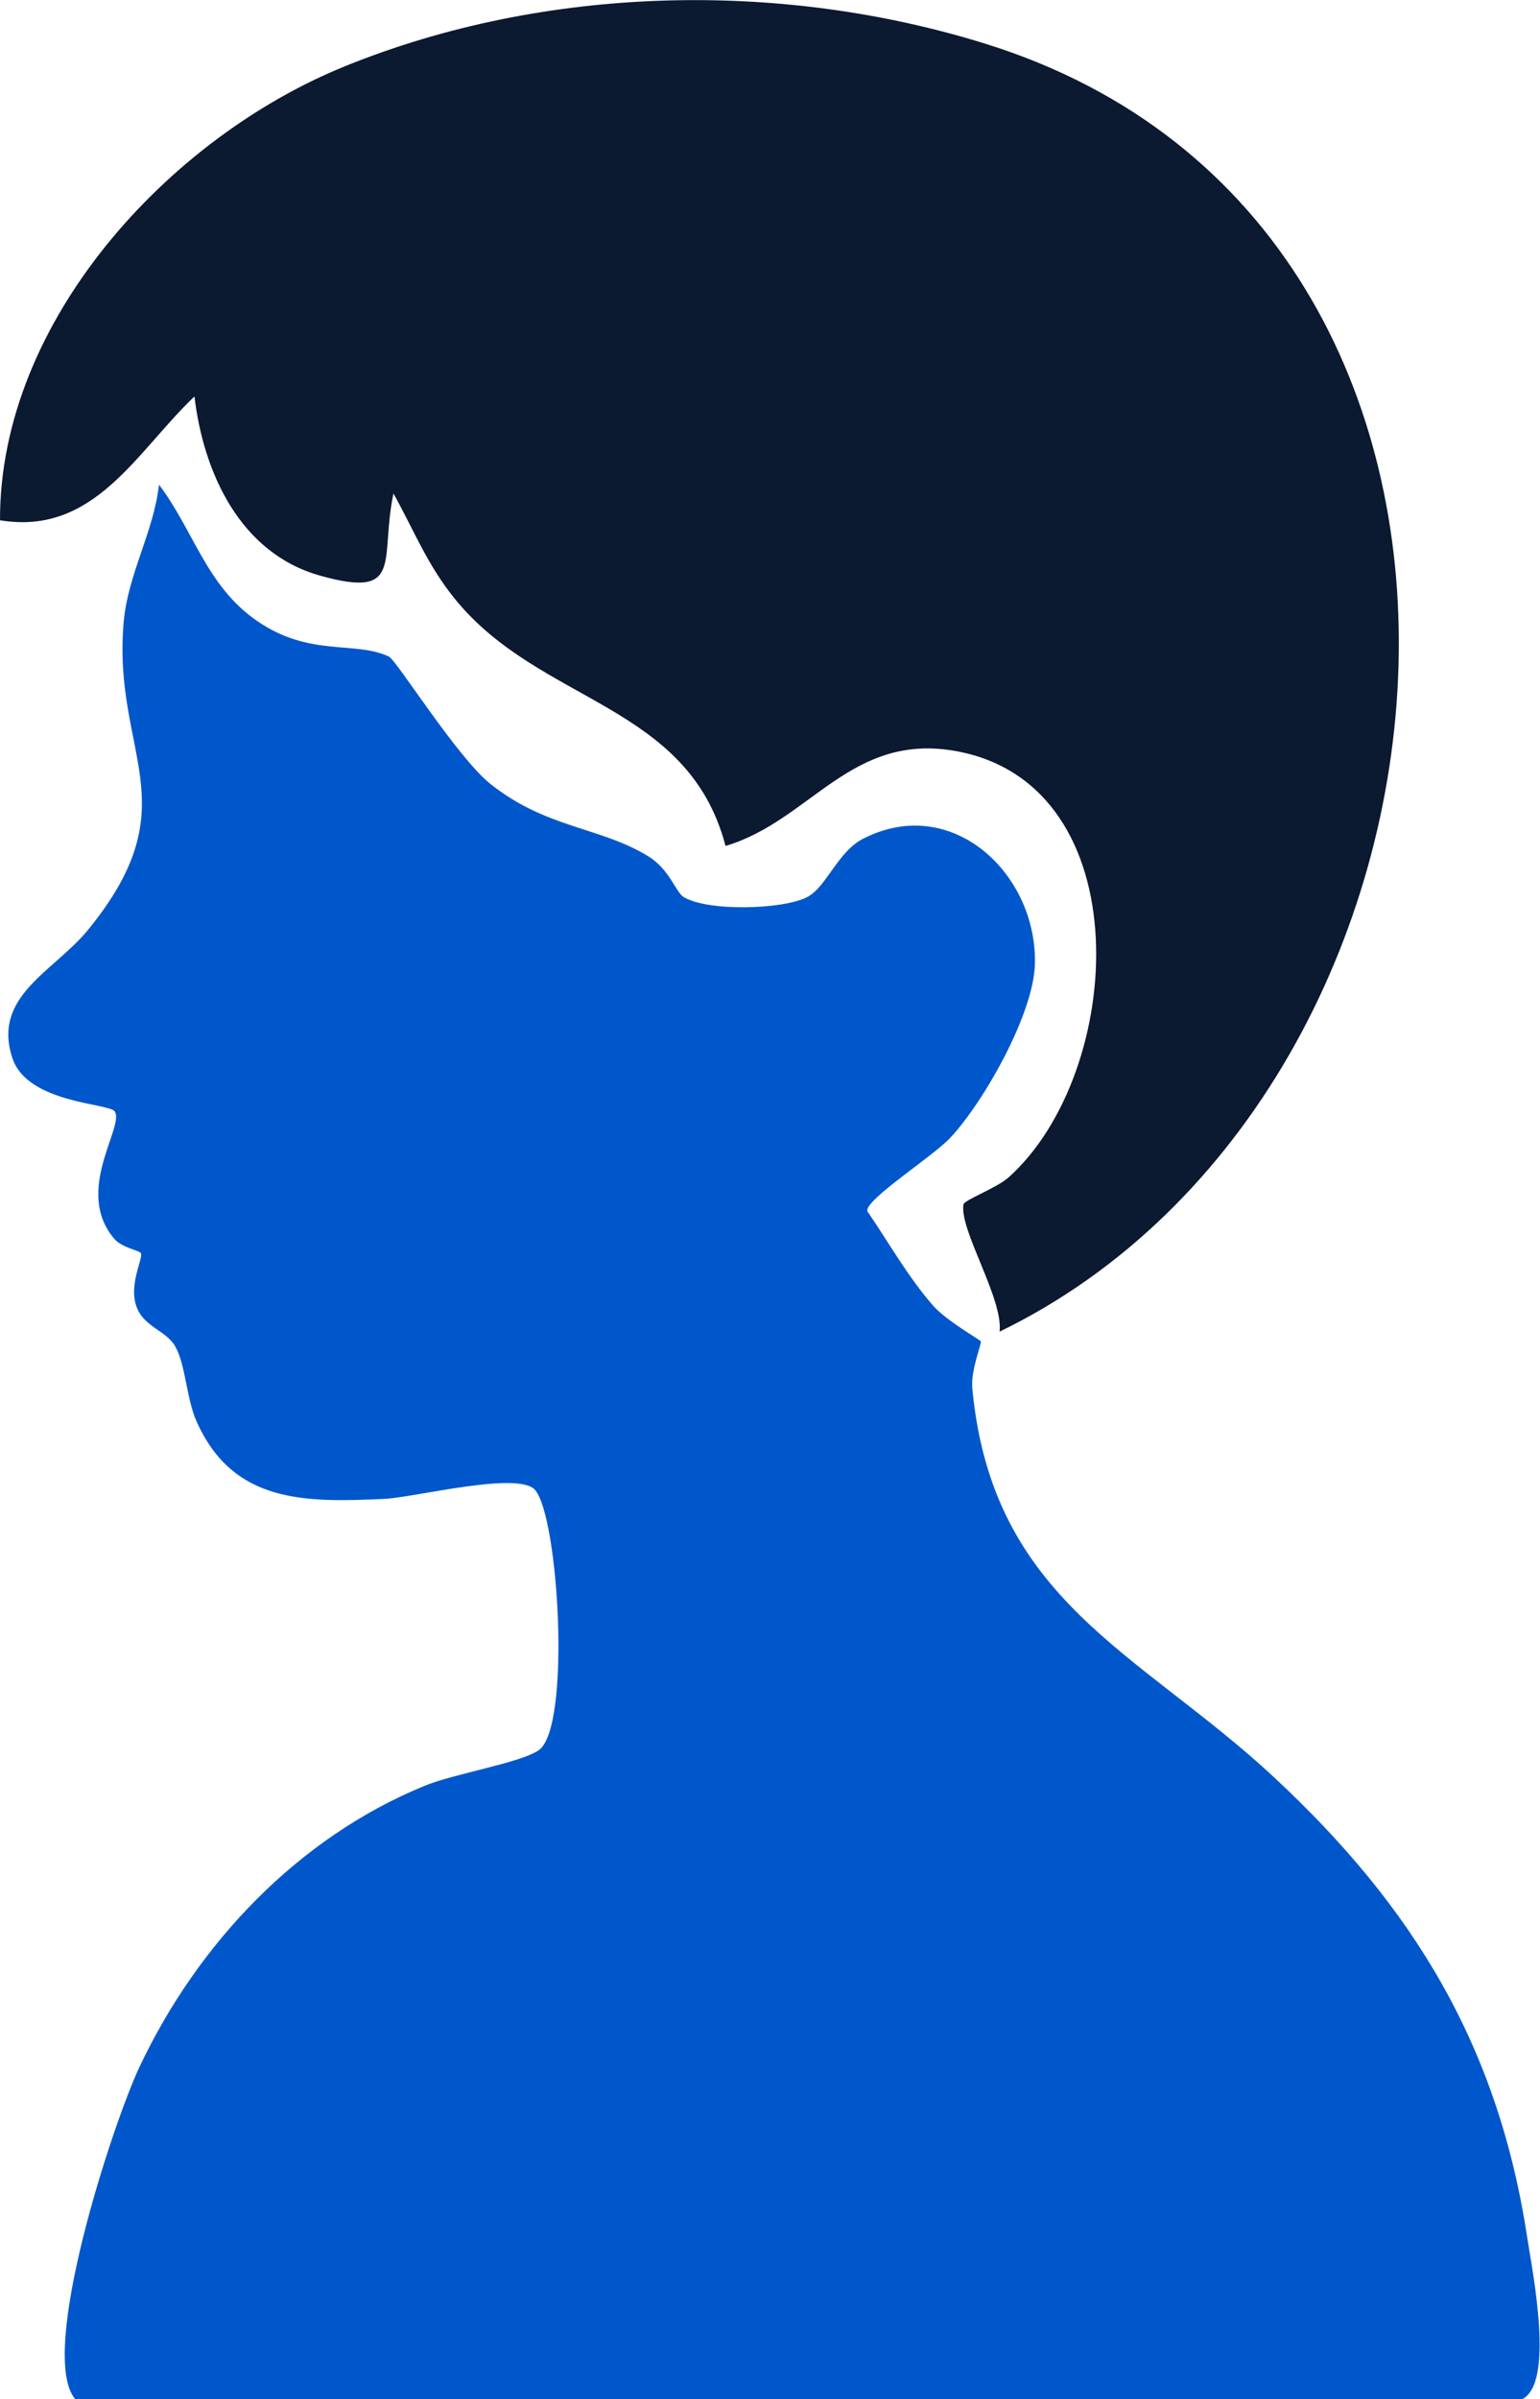<svg width="122" height="190" viewBox="0 0 122 190" fill="none" xmlns="http://www.w3.org/2000/svg">
<g clip-path="url(#clip0_14331_2228)">
<path d="M5.964 190C2.937 186.444 8.955 168.089 11.081 163.617C15.694 153.882 23.604 145.531 33.64 141.418C35.928 140.466 41.333 139.586 42.703 138.58C45.243 136.73 44.27 120.207 42.396 117.998C41.099 116.471 32.901 118.573 30.468 118.698C24.216 118.986 18.486 119.076 15.585 112.592C14.757 110.76 14.721 108.084 13.874 106.611C13.135 105.318 11.333 105.103 10.775 103.361C10.216 101.618 11.387 99.571 11.153 99.23C11.009 99.014 9.694 98.817 9.081 98.134C5.784 94.327 9.928 89.172 9.081 88.005C8.613 87.358 2.198 87.376 0.991 83.82C-0.667 78.881 4.27 76.941 6.973 73.637C15.171 63.597 8.865 59.753 9.802 49.211C10.144 45.457 12.18 42.099 12.595 38.381C15.333 41.991 16.342 46.391 20.342 49.157C24.541 52.066 28.108 50.719 30.811 51.995C31.405 52.264 36.252 60.041 38.883 62.106C43.333 65.626 47.532 65.465 51.369 67.817C53.027 68.841 53.532 70.619 54.126 71.014C55.928 72.182 61.946 72.056 63.928 71.05C65.477 70.26 66.342 67.458 68.378 66.417C75.495 62.789 82.234 69.308 81.982 76.438C81.838 80.336 77.982 87.196 75.297 90.088C73.892 91.597 68.558 94.973 68.703 95.907C70.414 98.403 71.892 101.062 73.892 103.361C74.973 104.6 77.549 106.037 77.694 106.216C77.802 106.378 76.883 108.497 77.027 109.952C78.612 126.781 90.234 130.804 100.883 140.7C111.982 151.009 118.685 162.018 120.991 177.212C121.405 179.907 123.189 188.725 120.577 190H5.964Z" fill="#0057CB"/>
<path d="M79.189 105.444C79.478 102.822 76 97.416 76.324 95.386C76.379 95.027 78.973 94.075 79.91 93.231C89.153 84.933 90.415 62.268 75.856 59.502C67.406 57.904 64.252 64.98 57.478 66.991C54.505 55.676 42.829 55.766 36.072 47.469C33.856 44.757 32.829 42.063 31.171 39.081C30.054 44.344 32.072 47.469 25.351 45.583C19.027 43.805 16.126 37.465 15.405 31.394C10.811 35.759 7.478 42.44 7.25868e-05 41.201C-0.036 25.45 13.351 10.902 27.333 5.245C43.171 -1.185 61.874 -1.598 78.126 3.484C124.469 17.96 118.541 86.388 79.171 105.462L79.189 105.444Z" fill="#0B1931"/>
</g>
<defs>
<clipPath id="clip0_14331_2228">
<rect width="122" height="190" fill="white"/>
</clipPath>
</defs>
</svg>
